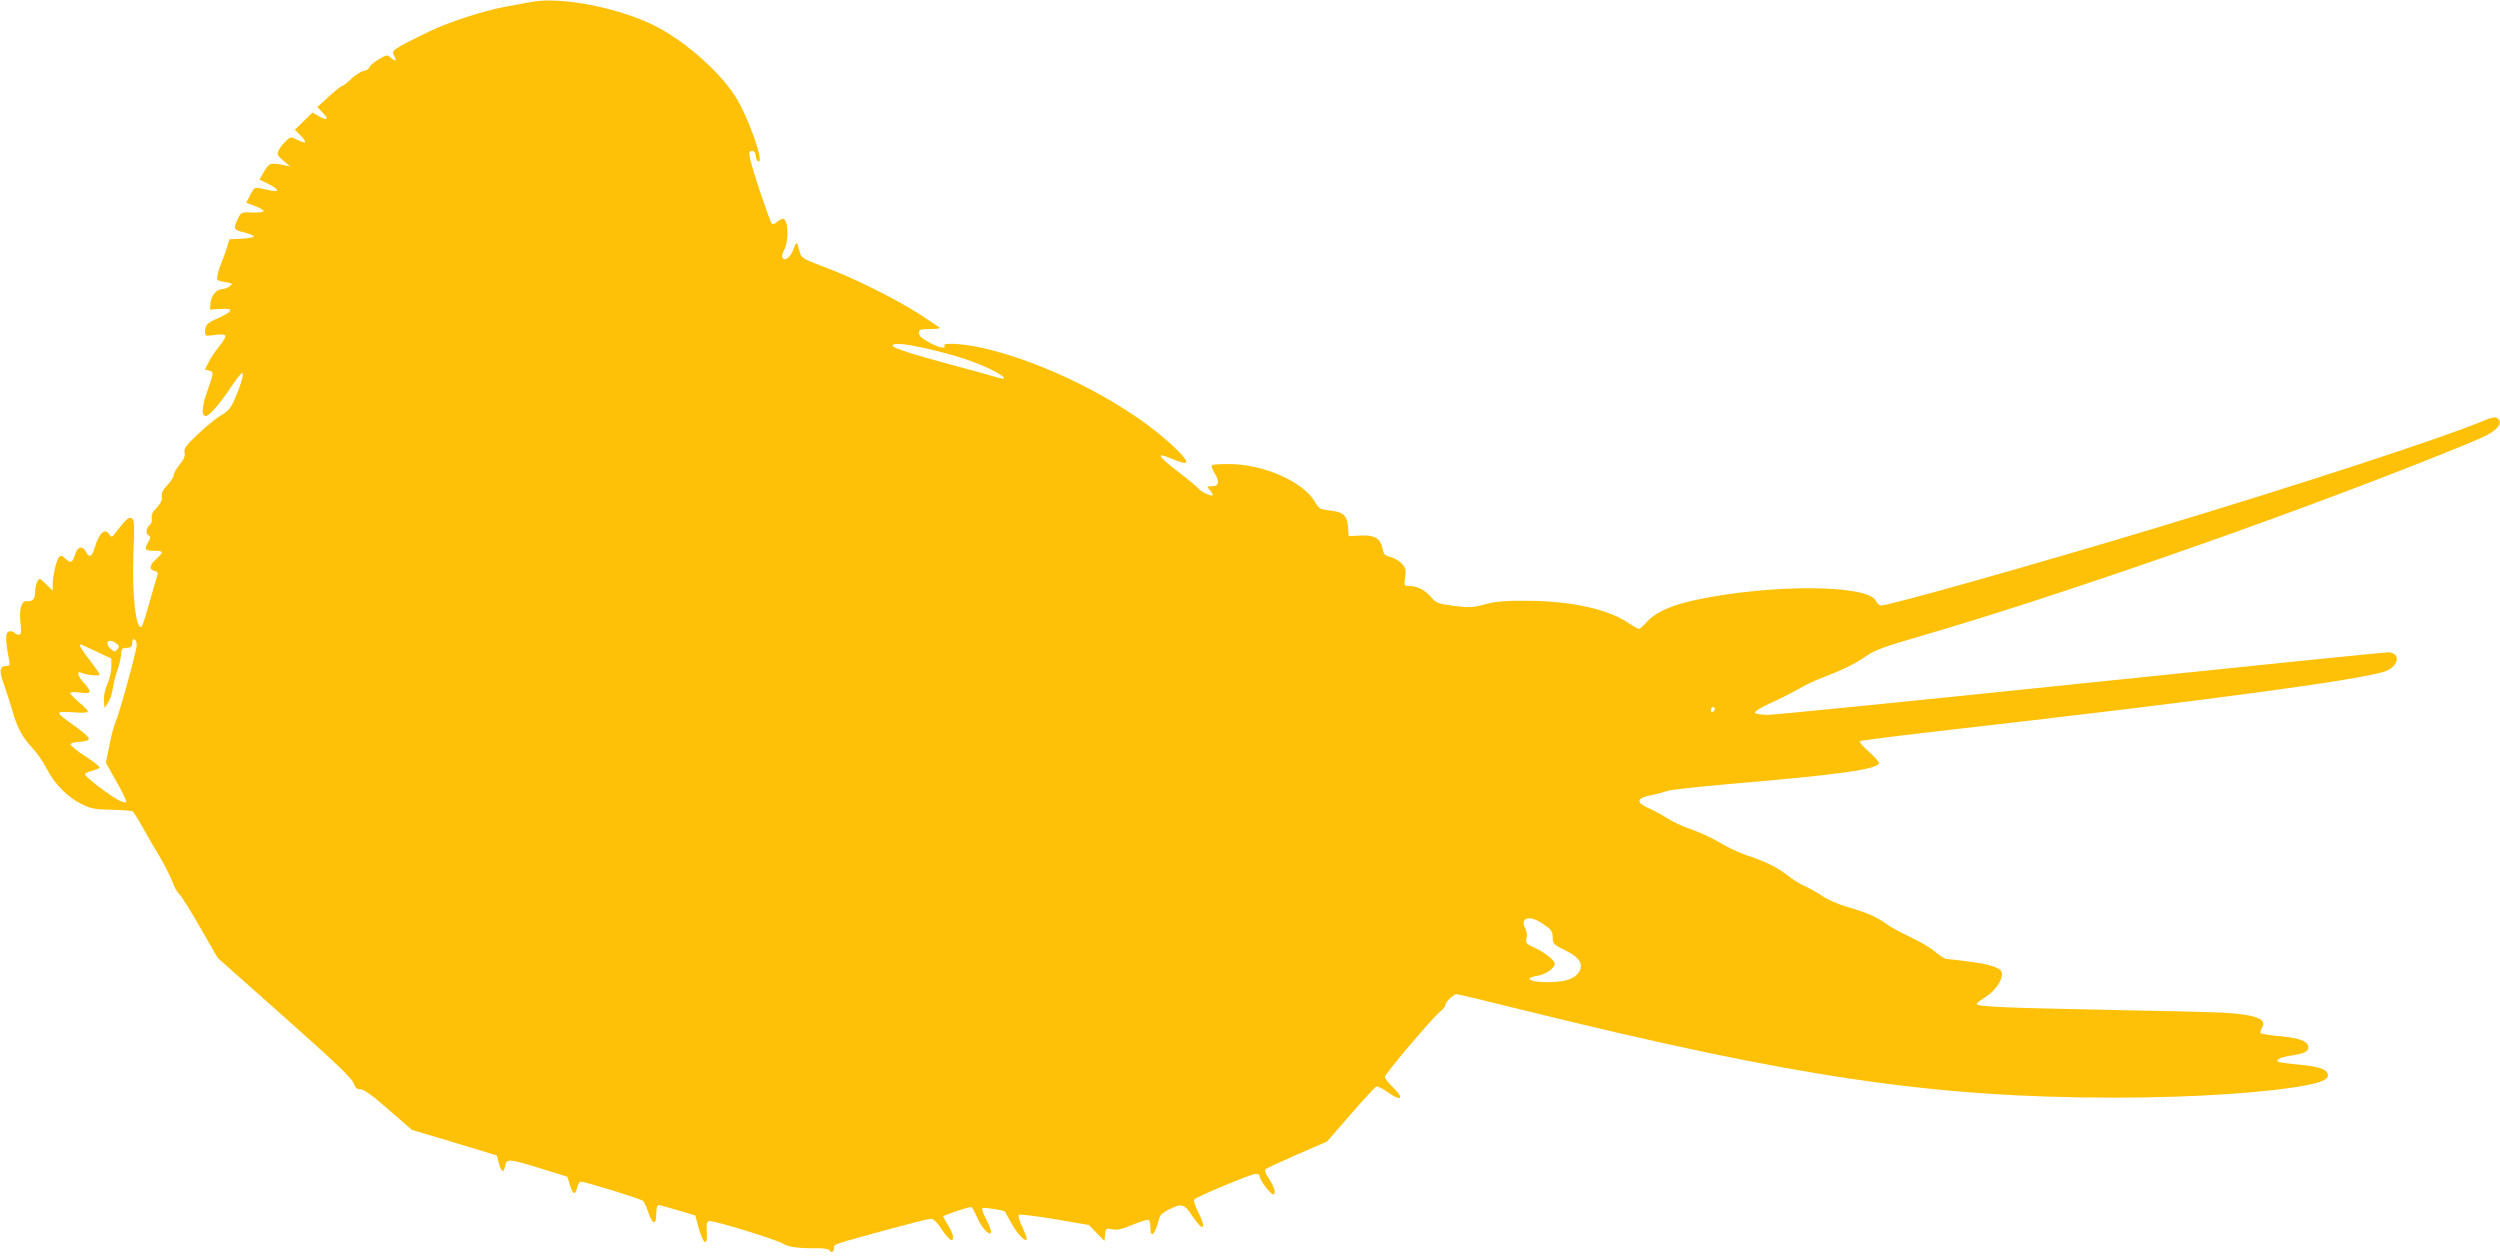 <?xml version="1.0" standalone="no"?>
<!DOCTYPE svg PUBLIC "-//W3C//DTD SVG 20010904//EN"
 "http://www.w3.org/TR/2001/REC-SVG-20010904/DTD/svg10.dtd">
<svg version="1.0" xmlns="http://www.w3.org/2000/svg"
 width="1280pt" height="643pt" viewBox="0 0 1280 643"
 preserveAspectRatio="xMidYMid meet">
<g transform="translate(0,643) scale(0.1,-0.1)"
fill="#ffc107" stroke="none">
<path d="M2715 6419 c-22 -4 -80 -15 -130 -24 -106 -19 -293 -80 -385 -125
-200 -98 -198 -97 -180 -130 13 -24 3 -26 -21 -4 -17 15 -21 14 -64 -12 -25
-16 -45 -34 -45 -40 0 -6 -12 -14 -28 -17 -15 -3 -44 -22 -64 -41 -20 -20 -41
-36 -46 -36 -5 0 -35 -24 -68 -54 l-59 -54 29 -31 c33 -34 20 -41 -25 -14
l-29 17 -45 -44 -45 -44 32 -33 c34 -36 25 -42 -24 -17 -28 15 -31 14 -52 -6
-13 -11 -29 -32 -37 -46 -13 -24 -11 -28 21 -56 l35 -30 -35 7 c-65 13 -71 12
-97 -32 l-25 -42 46 -23 c52 -25 61 -44 16 -34 -16 3 -43 9 -59 12 -27 6 -31
2 -50 -34 l-20 -40 44 -17 c25 -9 45 -21 45 -26 0 -5 -26 -8 -57 -7 -56 3 -58
2 -75 -32 -25 -52 -23 -57 32 -70 28 -7 50 -16 50 -21 0 -4 -28 -9 -62 -11
l-63 -3 -14 -45 c-8 -25 -20 -59 -28 -77 -7 -17 -16 -45 -19 -61 -6 -28 -4
-29 38 -36 40 -7 42 -8 24 -22 -11 -8 -27 -14 -37 -14 -29 0 -58 -33 -61 -70
l-3 -35 53 3 c69 5 67 -11 -5 -44 -63 -27 -73 -37 -73 -72 0 -23 2 -24 49 -17
29 4 51 3 55 -3 3 -6 -10 -29 -30 -53 -19 -23 -44 -60 -55 -82 l-20 -39 20 -5
c26 -7 26 -11 -3 -92 -33 -91 -37 -141 -12 -141 18 0 74 65 132 153 24 37 49
67 54 67 11 0 -7 -63 -40 -137 -17 -41 -32 -58 -67 -79 -25 -14 -79 -58 -120
-97 -62 -59 -73 -75 -68 -94 4 -18 -3 -34 -25 -61 -16 -20 -30 -44 -30 -52 0
-9 -13 -32 -30 -50 -31 -34 -34 -42 -31 -73 1 -9 -11 -30 -27 -47 -21 -20 -28
-36 -25 -53 3 -14 -2 -29 -11 -36 -19 -16 -21 -48 -3 -54 9 -3 8 -12 -5 -34
-21 -37 -16 -43 34 -43 46 0 47 -7 8 -42 -35 -31 -38 -53 -9 -61 16 -4 20 -10
14 -24 -4 -10 -21 -71 -39 -135 -18 -65 -36 -121 -40 -125 -29 -29 -51 159
-43 373 6 157 5 175 -10 181 -16 6 -28 -5 -80 -73 -20 -26 -23 -27 -33 -11
-23 36 -52 10 -75 -67 -15 -49 -27 -54 -45 -21 -18 33 -42 28 -55 -12 -15 -46
-22 -49 -49 -24 -19 18 -25 19 -34 8 -14 -16 -31 -92 -32 -136 l0 -35 -34 33
c-33 32 -34 33 -45 13 -6 -12 -11 -33 -11 -49 0 -39 -12 -54 -40 -51 -30 4
-43 -37 -35 -114 5 -45 3 -58 -8 -58 -7 0 -18 5 -24 11 -7 7 -19 9 -29 5 -17
-7 -17 -41 2 -143 6 -29 4 -33 -15 -33 -33 0 -36 -27 -11 -94 12 -33 31 -92
42 -130 25 -91 51 -139 104 -196 24 -26 58 -74 74 -107 38 -76 106 -145 178
-180 49 -24 70 -28 154 -29 53 -1 101 -5 107 -8 5 -3 26 -37 47 -74 20 -37 59
-104 87 -150 27 -46 58 -106 69 -135 10 -29 27 -58 35 -64 9 -7 58 -84 107
-170 l91 -158 340 -302 c253 -224 343 -310 354 -336 10 -27 18 -35 36 -34 16
1 59 -29 143 -103 l121 -105 217 -65 218 -66 9 -35 c13 -50 26 -58 33 -21 8
41 15 41 184 -11 l135 -42 13 -43 c16 -50 28 -53 37 -12 4 16 12 30 19 30 23
0 309 -89 319 -99 6 -6 17 -31 26 -57 22 -65 41 -69 41 -10 0 28 4 46 12 46 6
0 51 -12 100 -27 l88 -26 11 -41 c26 -105 52 -129 48 -44 -3 43 0 54 13 56 22
4 346 -95 378 -116 27 -17 79 -24 172 -23 31 1 60 -4 63 -9 10 -17 25 -11 25
9 0 22 -12 17 291 100 103 28 195 51 206 51 12 0 32 -19 53 -52 19 -29 41 -54
48 -56 20 -6 14 30 -13 73 -13 22 -25 43 -25 47 0 6 125 48 143 48 4 0 16 -22
28 -49 22 -53 63 -99 73 -83 3 6 -7 35 -23 66 -17 31 -26 58 -21 61 7 4 111
-11 115 -18 1 -1 14 -25 30 -54 29 -55 71 -101 81 -90 4 3 -6 32 -21 63 -15
30 -23 59 -19 64 5 4 88 -6 184 -22 l175 -30 40 -41 40 -41 3 33 c3 32 5 33
37 27 26 -5 52 1 106 24 39 16 75 27 80 24 5 -3 9 -21 9 -40 0 -19 4 -34 9
-34 9 0 26 38 36 81 4 18 20 32 51 47 65 32 77 29 118 -33 57 -86 77 -71 29
23 -16 32 -23 56 -17 62 16 15 291 130 313 130 12 0 21 -6 21 -13 0 -22 60
-98 71 -92 13 8 2 41 -27 85 -15 21 -20 38 -15 43 5 5 78 39 162 76 l153 66
121 139 c67 77 126 141 132 143 6 2 31 -10 54 -26 74 -54 93 -38 29 24 -22 21
-40 45 -40 51 0 15 251 311 286 337 13 10 24 24 24 31 0 15 42 56 58 56 6 0
166 -38 354 -85 1383 -341 2089 -445 3018 -445 403 0 793 26 990 66 80 16 107
33 97 58 -9 24 -50 36 -155 46 -52 5 -97 11 -100 15 -10 10 18 23 66 30 73 11
94 22 90 48 -4 28 -51 44 -158 53 -45 4 -83 11 -86 15 -2 5 1 17 8 28 27 43
-31 66 -197 76 -55 3 -332 10 -615 15 -510 10 -650 16 -650 30 0 4 22 20 48
37 46 29 82 80 82 117 0 28 -46 46 -156 61 -60 8 -116 15 -126 15 -9 0 -36 16
-60 37 -23 20 -81 54 -127 75 -46 22 -98 50 -115 62 -50 38 -108 64 -203 91
-48 14 -107 39 -130 56 -24 16 -64 39 -90 51 -27 12 -66 36 -88 54 -51 41
-121 76 -210 104 -38 13 -101 42 -140 66 -38 23 -105 54 -147 68 -43 15 -97
40 -121 56 -24 16 -65 38 -89 49 -75 32 -72 55 8 70 27 5 62 15 79 21 16 6
160 22 319 36 552 46 766 76 766 107 0 7 -23 33 -52 59 -29 25 -50 49 -46 53
4 4 238 33 520 65 1245 142 2027 247 2165 291 76 24 89 99 18 99 -19 0 -727
-72 -1574 -160 -846 -88 -1566 -160 -1599 -160 -34 0 -64 5 -67 10 -4 6 31 28
79 50 48 21 112 54 144 72 31 19 91 47 132 62 99 38 165 71 221 111 36 25 95
47 255 93 695 201 1847 601 2652 923 249 100 277 112 310 142 25 23 28 40 8
56 -10 8 -31 4 -87 -20 -208 -86 -958 -331 -1684 -549 -620 -187 -1342 -390
-1383 -390 -10 0 -22 10 -27 23 -37 84 -531 88 -920 6 -124 -26 -210 -64 -252
-112 -18 -20 -37 -37 -42 -37 -5 0 -31 15 -58 33 -103 69 -292 110 -513 111
-113 1 -161 -3 -216 -18 -63 -17 -81 -18 -160 -8 -83 11 -91 14 -119 47 -32
36 -69 55 -112 55 -24 0 -25 2 -19 44 6 37 3 48 -16 69 -13 15 -39 30 -58 35
-29 7 -36 14 -41 42 -11 54 -42 72 -114 68 l-60 -3 -3 45 c-5 61 -23 78 -91
86 -53 6 -58 9 -79 45 -59 102 -260 191 -433 193 -48 1 -90 -2 -94 -6 -4 -4 3
-23 15 -43 26 -42 21 -65 -16 -65 -26 0 -27 0 -9 -20 10 -11 16 -23 13 -26 -7
-7 -64 21 -73 36 -3 5 -51 45 -106 87 -104 80 -113 100 -29 64 27 -12 56 -21
65 -21 26 0 -9 44 -99 122 -233 202 -629 399 -942 468 -96 21 -199 27 -189 10
12 -19 -30 -10 -80 18 -34 18 -50 33 -50 47 0 18 7 20 57 20 31 0 54 3 50 7
-4 3 -50 34 -102 68 -124 80 -345 190 -490 243 -103 39 -116 46 -124 72 -5 17
-11 37 -13 45 -4 10 -9 4 -17 -17 -15 -44 -42 -71 -57 -56 -8 8 -6 20 6 43 26
51 21 160 -7 160 -6 0 -20 -8 -30 -17 -11 -10 -22 -13 -27 -7 -5 5 -34 87 -66
182 -39 119 -54 177 -47 184 14 14 32 1 32 -22 0 -10 5 -22 10 -25 40 -25 -47
224 -115 331 -79 124 -245 272 -395 353 -186 99 -501 162 -655 130z m2027
-1773 c148 -34 255 -69 340 -112 78 -40 78 -55 1 -30 -27 8 -118 34 -203 56
-209 56 -310 89 -310 100 0 16 59 11 172 -14z m-4042 -1519 c0 -28 -93 -365
-109 -395 -6 -12 -20 -63 -30 -114 l-19 -93 55 -98 c31 -54 53 -101 49 -104
-4 -4 -22 1 -40 11 -50 26 -171 120 -171 131 0 6 17 14 38 19 20 5 37 13 37
17 0 5 -32 30 -72 56 -40 26 -74 53 -76 60 -2 8 13 13 45 15 32 2 48 7 48 17
0 7 -33 36 -74 65 -41 28 -76 56 -78 63 -3 8 16 10 71 6 49 -4 76 -2 76 4 0 6
-20 27 -45 47 -25 21 -45 42 -45 47 0 6 20 7 50 3 59 -8 63 1 20 49 -34 39
-40 63 -12 52 30 -12 92 -18 92 -9 0 5 -23 38 -50 73 -44 56 -58 81 -46 81 2
0 38 -16 80 -36 l76 -36 0 -43 c0 -23 -9 -63 -21 -89 -12 -28 -19 -62 -17 -84
l3 -37 18 27 c11 15 21 47 24 70 3 24 14 67 24 96 10 29 19 66 19 82 0 17 6
31 13 31 6 1 19 2 27 3 8 0 15 8 16 16 2 27 4 31 14 25 6 -3 10 -16 10 -28z
m-105 9 c17 -12 17 -16 6 -30 -13 -15 -15 -15 -32 0 -38 34 -14 60 26 30z
m8185 -335 c0 -6 -4 -13 -10 -16 -5 -3 -10 1 -10 9 0 9 5 16 10 16 6 0 10 -4
10 -9z m-885 -1098 c49 -33 55 -40 55 -78 0 -27 7 -33 63 -60 66 -32 91 -64
78 -99 -14 -37 -55 -58 -124 -63 -110 -9 -187 16 -95 31 43 7 88 39 88 62 0
18 -54 60 -106 83 -40 18 -44 23 -38 46 4 15 1 37 -6 50 -30 56 19 72 85 28z"/>
</g>
</svg>
